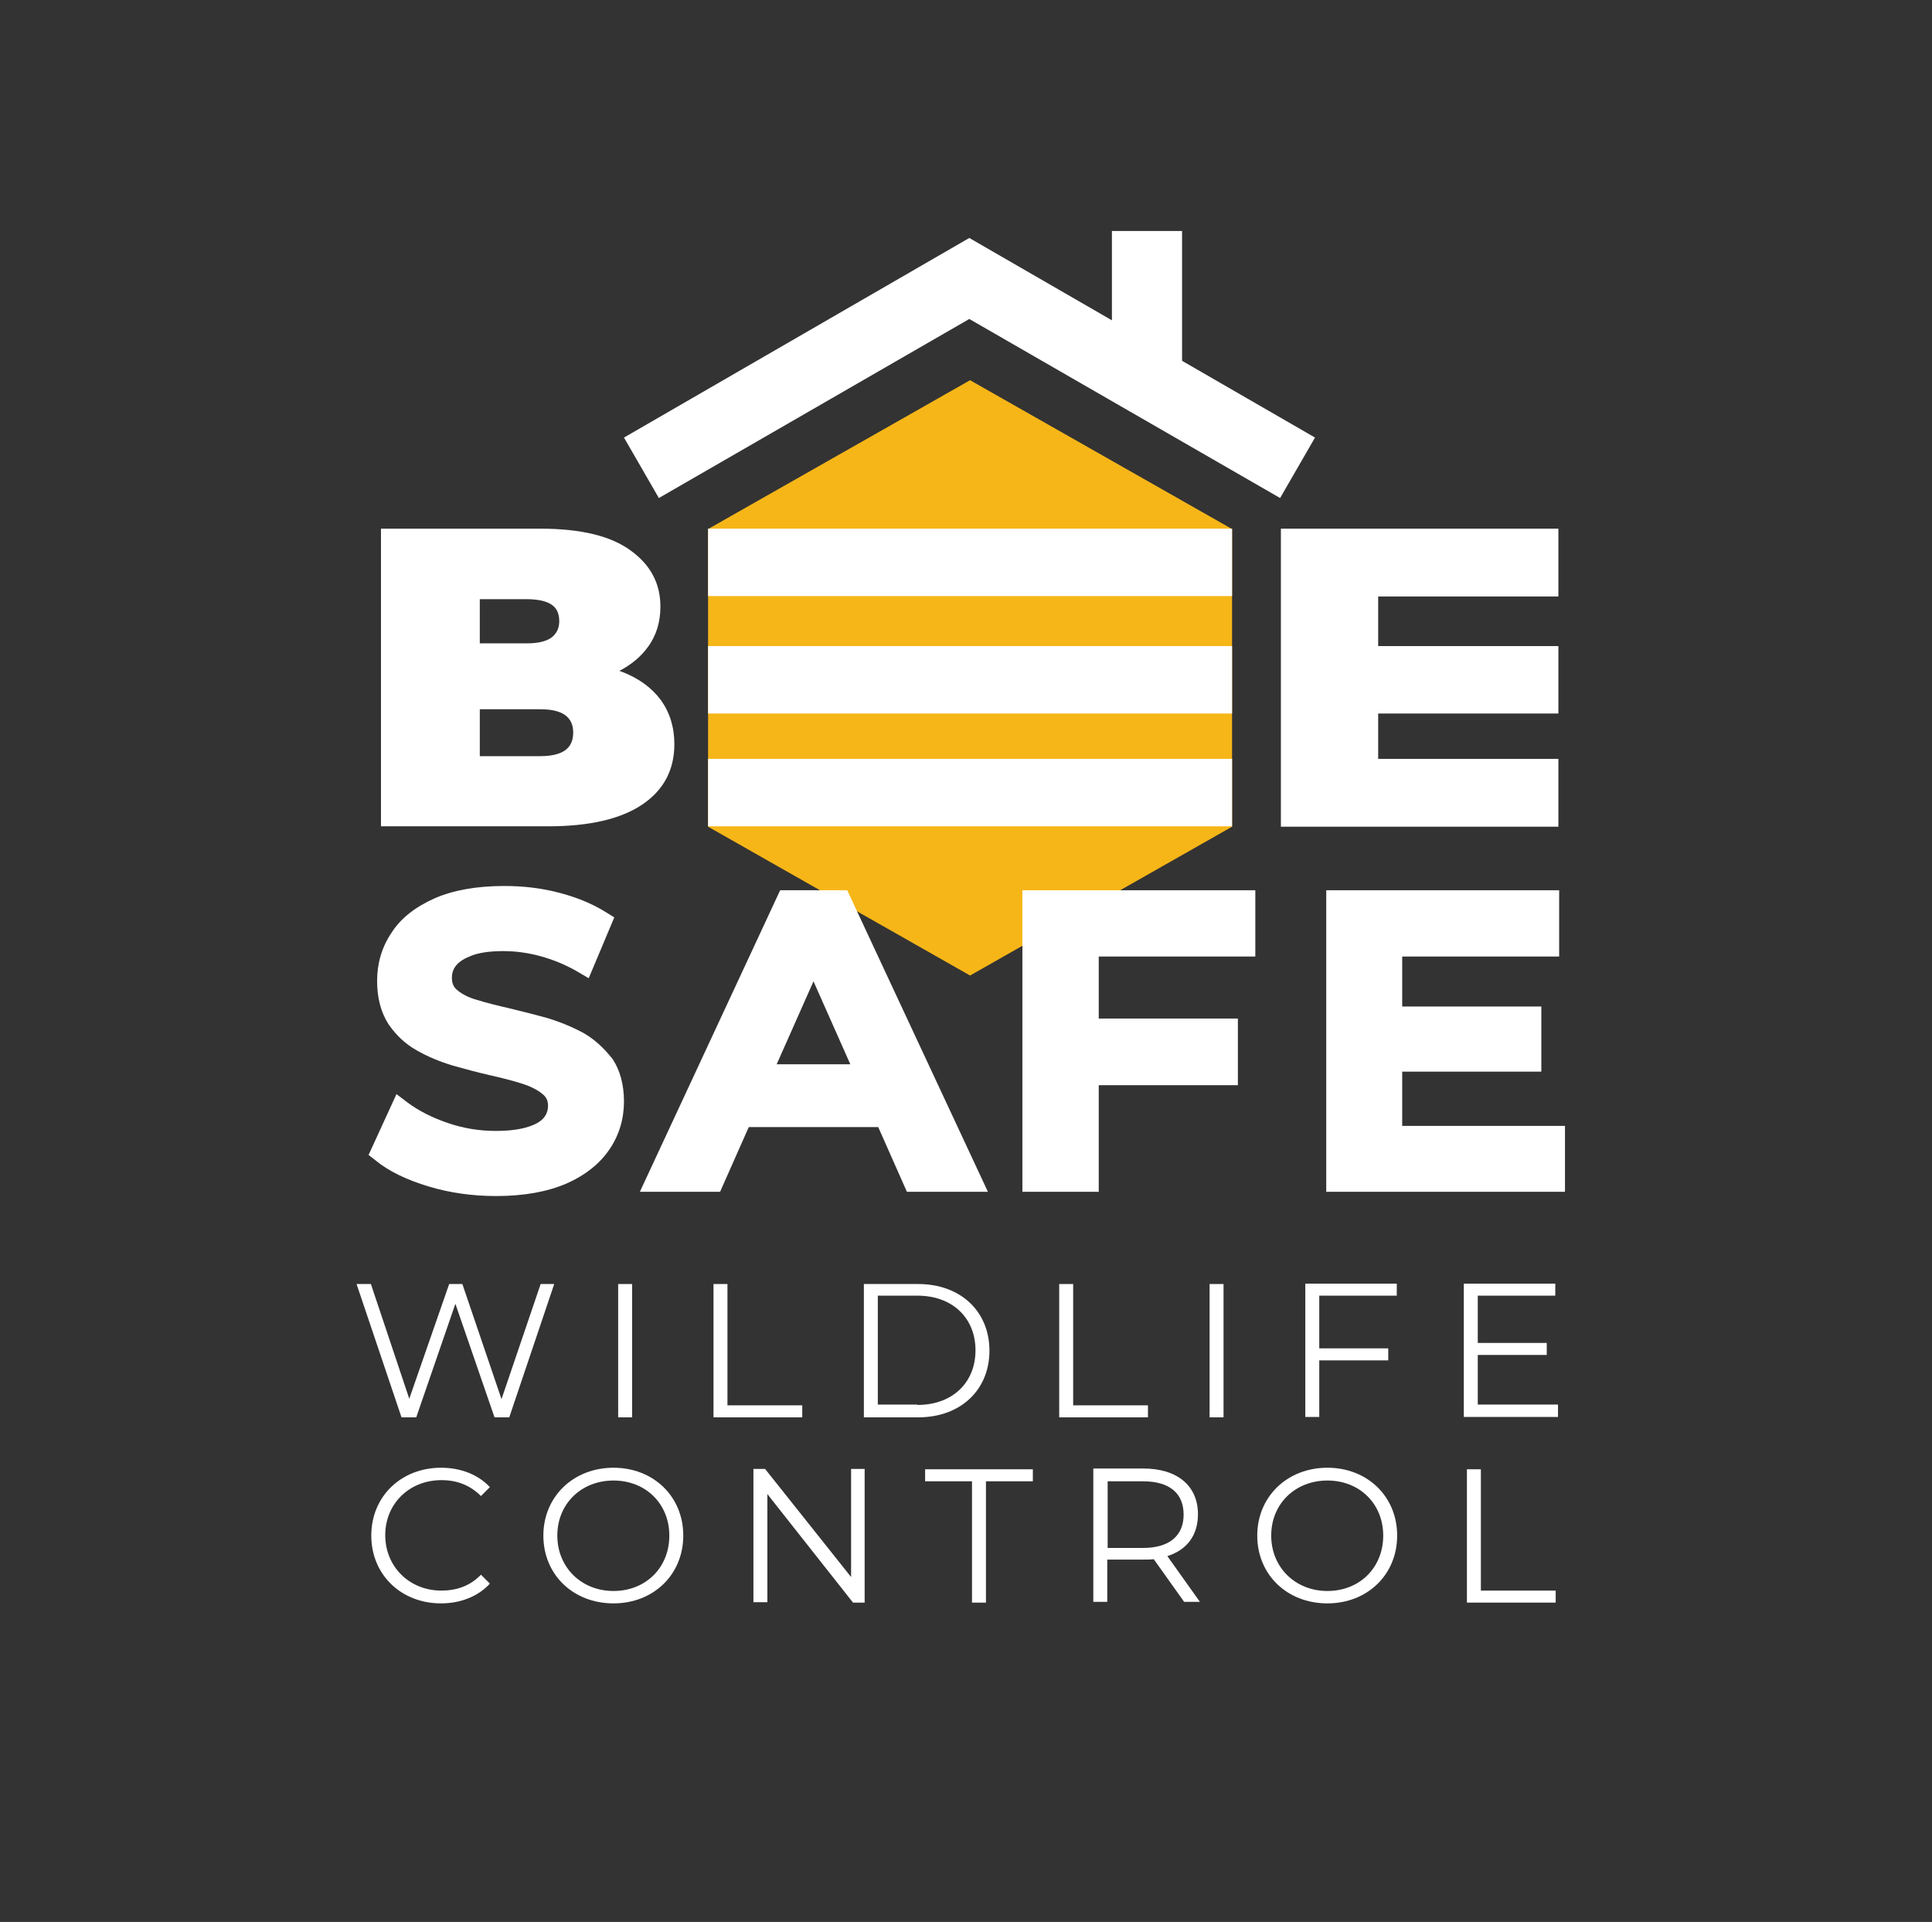 <?xml version="1.0" encoding="utf-8"?>
<!-- Generator: Adobe Illustrator 24.0.0, SVG Export Plug-In . SVG Version: 6.00 Build 0)  -->
<svg version="1.1" id="Capa_1" xmlns="http://www.w3.org/2000/svg" xmlns:xlink="http://www.w3.org/1999/xlink" x="0px" y="0px"
	 viewBox="0 0 498.5 495.9" style="enable-background:new 0 0 498.5 495.9;" xml:space="preserve">
<rect x="0" y="0" width="498.5" height="495.9" fill="#333333" stroke="none"/>
<style type="text/css">
	.st0{clip-path:url(#SVGID_2_);fill:#fff;}
	.st1{clip-path:url(#SVGID_2_);fill:#F6B618;}
	.st2{clip-path:url(#SVGID_2_);}
	.st3{fill:#fff;}
</style>
<g>
	<defs>
		<rect id="SVGID_1_" width="498.5" height="495.9"/>
	</defs>
	<clipPath id="SVGID_2_">
		<use xlink:href="#SVGID_1_"  style="overflow:visible;"/>
	</clipPath>
	<rect x="286.9" y="59.6" class="st0" width="18.1" height="37.9"/>
	<path class="st0" d="M170.5,180.6c-2.4-3.2-5.7-5.6-10.1-7.3c-0.2-0.1-0.4-0.1-0.6-0.2c3.1-1.6,5.6-3.7,7.4-6.2
		c2.2-3,3.2-6.5,3.2-10.4c0-5.9-2.5-10.7-7.6-14.4c-5.1-3.8-12.9-5.7-23.5-5.7h-41v76.8h43.2c10.6,0,18.7-1.9,24.2-5.6
		c5.5-3.7,8.3-8.9,8.3-15.6C174,187.6,172.8,183.8,170.5,180.6 M135.9,154.6c2.9,0,5.1,0.5,6.4,1.4c1.4,0.9,2,2.4,2,4.3
		c0,1.8-0.7,3.2-2,4.2c-1.4,1-3.5,1.5-6.4,1.5h-12.1v-11.4H135.9z M145.8,193.6c-1.4,1-3.6,1.5-6.4,1.5h-15.6v-12.1h15.6
		c2.9,0,5,0.5,6.4,1.5c1.4,1,2.1,2.5,2.1,4.5C147.9,191.1,147.2,192.6,145.8,193.6"/>
	<polygon class="st1" points="182.7,136.5 250.3,98.1 317.9,136.5 317.9,213.3 250.3,251.7 182.7,213.3 	"/>
	<polygon class="st0" points="330.3,128.5 250.1,82.3 170,128.5 161,112.9 250.1,61.4 339.3,112.9 	"/>
	<rect x="182.7" y="136.4" class="st0" width="135.2" height="17.4"/>
	<rect x="182.7" y="195.8" class="st0" width="135.2" height="17.4"/>
	<rect x="182.7" y="166.7" class="st0" width="135.2" height="17.4"/>
	<polygon class="st0" points="402.1,153.9 402.1,136.4 355.6,136.4 330.5,136.4 330.5,153.9 330.5,166.7 330.5,184.1 330.5,195.8 
		330.5,213.3 355.6,213.3 402.1,213.3 402.1,195.8 355.6,195.8 355.6,184.1 402.1,184.1 402.1,166.7 355.6,166.7 355.6,153.9 	"/>
	<path class="st0" d="M150.5,266.5c-2.8-1.5-5.9-2.8-9.2-3.8c-3.2-0.9-6.5-1.7-9.7-2.5c-3.1-0.7-5.9-1.4-8.5-2.2
		c-2.2-0.6-3.9-1.5-5.2-2.6c-0.9-0.8-1.3-1.7-1.3-3.1c0-1.2,0.3-2.2,1.1-3.2c0.8-1,2.1-1.8,3.9-2.5c2-0.8,4.8-1.2,8.3-1.2
		c3,0,6.2,0.4,9.5,1.3c3.3,0.9,6.5,2.2,9.6,4l2.9,1.7l6.6-15.7l-2.1-1.3c-3.5-2.2-7.6-3.9-12.3-5.1c-4.6-1.2-9.3-1.7-14-1.7
		c-7.2,0-13.2,1.1-18,3.2c-4.9,2.2-8.7,5.1-11.1,8.9c-2.5,3.7-3.7,7.9-3.7,12.4c0,4.4,1,8.1,2.9,11.1c1.9,2.8,4.3,5.1,7.3,6.8
		c2.8,1.6,5.9,2.9,9.2,3.9c3.2,0.9,6.5,1.8,9.6,2.5c3.1,0.7,5.9,1.4,8.4,2.2c2.2,0.7,4,1.6,5.3,2.7c1,0.8,1.4,1.7,1.4,3
		c0,1.1-0.3,2.1-1,3c-0.8,1-2.1,1.8-4,2.4c-2.1,0.7-4.9,1.1-8.5,1.1c-4.3,0-8.5-0.7-12.5-2.1c-4.1-1.4-7.5-3.2-10.2-5.2l-2.9-2.2
		l-7.2,15.7l1.8,1.4c3.4,2.8,8,5,13.6,6.7c5.6,1.7,11.5,2.5,17.5,2.5c7.2,0,13.2-1.1,18.1-3.2c5-2.2,8.7-5.2,11.2-8.9
		c2.5-3.7,3.7-7.9,3.7-12.3c0-4.3-1-8-2.9-10.9C155.9,270.5,153.5,268.2,150.5,266.5"/>
	<path class="st0" d="M201.3,229.7l-36.2,77.8h20.7l7.4-16.7h33.4l7.4,16.7h20.9l-36.3-77.8H201.3z M200.4,274.6l9.5-21.4l9.5,21.4
		H200.4z"/>
	<polygon class="st0" points="263.8,307.5 283.5,307.5 283.5,280 319.4,280 319.4,262.8 283.5,262.8 283.5,246.8 323.9,246.8 
		323.9,229.7 263.8,229.7 	"/>
	<polygon class="st0" points="361.8,290.5 361.8,276.5 397.7,276.5 397.7,259.7 361.8,259.7 361.8,246.8 402.3,246.8 402.3,229.7 
		342.2,229.7 342.2,307.5 403.8,307.5 403.8,290.5 	"/>
	<g class="st2">
		<path class="st3" d="M143,331.3l-11.6,34.4h-3.8l-10.1-29.3l-10.1,29.3h-3.8L92,331.3h3.7l9.9,29.6l10.3-29.6h3.4l10.1,29.7
			l10.1-29.7H143z"/>
		<path class="st3" d="M159.5,331.3h3.6v34.4h-3.6V331.3z"/>
		<path class="st3" d="M184.1,331.3h3.6v31.3H207v3.1h-22.9V331.3z"/>
		<path class="st3" d="M222.9,331.3h14c11,0,18.4,7.1,18.4,17.2c0,10.1-7.4,17.2-18.4,17.2h-14V331.3z M236.7,362.5
			c9.1,0,15-5.8,15-14.1c0-8.3-5.9-14.1-15-14.1h-10.2v28.1H236.7z"/>
		<path class="st3" d="M273.3,331.3h3.6v31.3h19.3v3.1h-22.9V331.3z"/>
		<path class="st3" d="M312.1,331.3h3.6v34.4h-3.6V331.3z"/>
		<path class="st3" d="M340.4,334.4v13.5h17.8v3.1h-17.8v14.6h-3.6v-34.4h23.6v3.1H340.4z"/>
		<path class="st3" d="M402,362.5v3.1h-24.3v-34.4h23.6v3.1h-20v12.2h17.8v3.1h-17.8v12.8H402z"/>
		<path class="st3" d="M95.8,396.2c0-10.1,7.7-17.5,18-17.5c5,0,9.5,1.7,12.6,5l-2.3,2.3c-2.8-2.8-6.2-4.1-10.2-4.1
			c-8.3,0-14.5,6.1-14.5,14.2s6.2,14.3,14.5,14.3c3.9,0,7.4-1.2,10.2-4.1l2.3,2.3c-3,3.3-7.6,5.1-12.6,5.1
			C103.5,413.7,95.8,406.3,95.8,396.2z"/>
		<path class="st3" d="M140.2,396.2c0-10,7.7-17.5,18.1-17.5c10.3,0,18,7.4,18,17.5c0,10.1-7.7,17.5-18,17.5
			C147.9,413.7,140.2,406.3,140.2,396.2z M172.7,396.2c0-8.2-6.1-14.2-14.4-14.2c-8.3,0-14.5,6-14.5,14.2c0,8.2,6.2,14.3,14.5,14.3
			C166.6,410.5,172.7,404.5,172.7,396.2z"/>
		<path class="st3" d="M223.1,379.1v34.4h-3L198,385.5v27.9h-3.6v-34.4h3l22.2,27.9v-27.9H223.1z"/>
		<path class="st3" d="M250.8,382.2h-12.1v-3.1h27.8v3.1h-12.1v31.3h-3.6V382.2z"/>
		<path class="st3" d="M305.6,413.4l-7.9-11.1c-0.9,0.1-1.8,0.1-2.8,0.1h-9.2v10.9h-3.6v-34.4H295c8.7,0,14.1,4.4,14.1,11.8
			c0,5.4-2.8,9.2-7.9,10.8l8.4,11.8H305.6z M305.4,390.8c0-5.5-3.6-8.6-10.5-8.6h-9.1v17.2h9.1C301.8,399.4,305.4,396.2,305.4,390.8
			z"/>
		<path class="st3" d="M324.4,396.2c0-10,7.7-17.5,18.1-17.5c10.3,0,18,7.4,18,17.5c0,10.1-7.7,17.5-18,17.5
			C332.1,413.7,324.4,406.3,324.4,396.2z M356.9,396.2c0-8.2-6.1-14.2-14.4-14.2c-8.3,0-14.5,6-14.5,14.2c0,8.2,6.2,14.3,14.5,14.3
			C350.8,410.5,356.9,404.5,356.9,396.2z"/>
		<path class="st3" d="M378.5,379.1h3.6v31.3h19.3v3.1h-22.9V379.1z"/>
	</g>
</g>
</svg>
